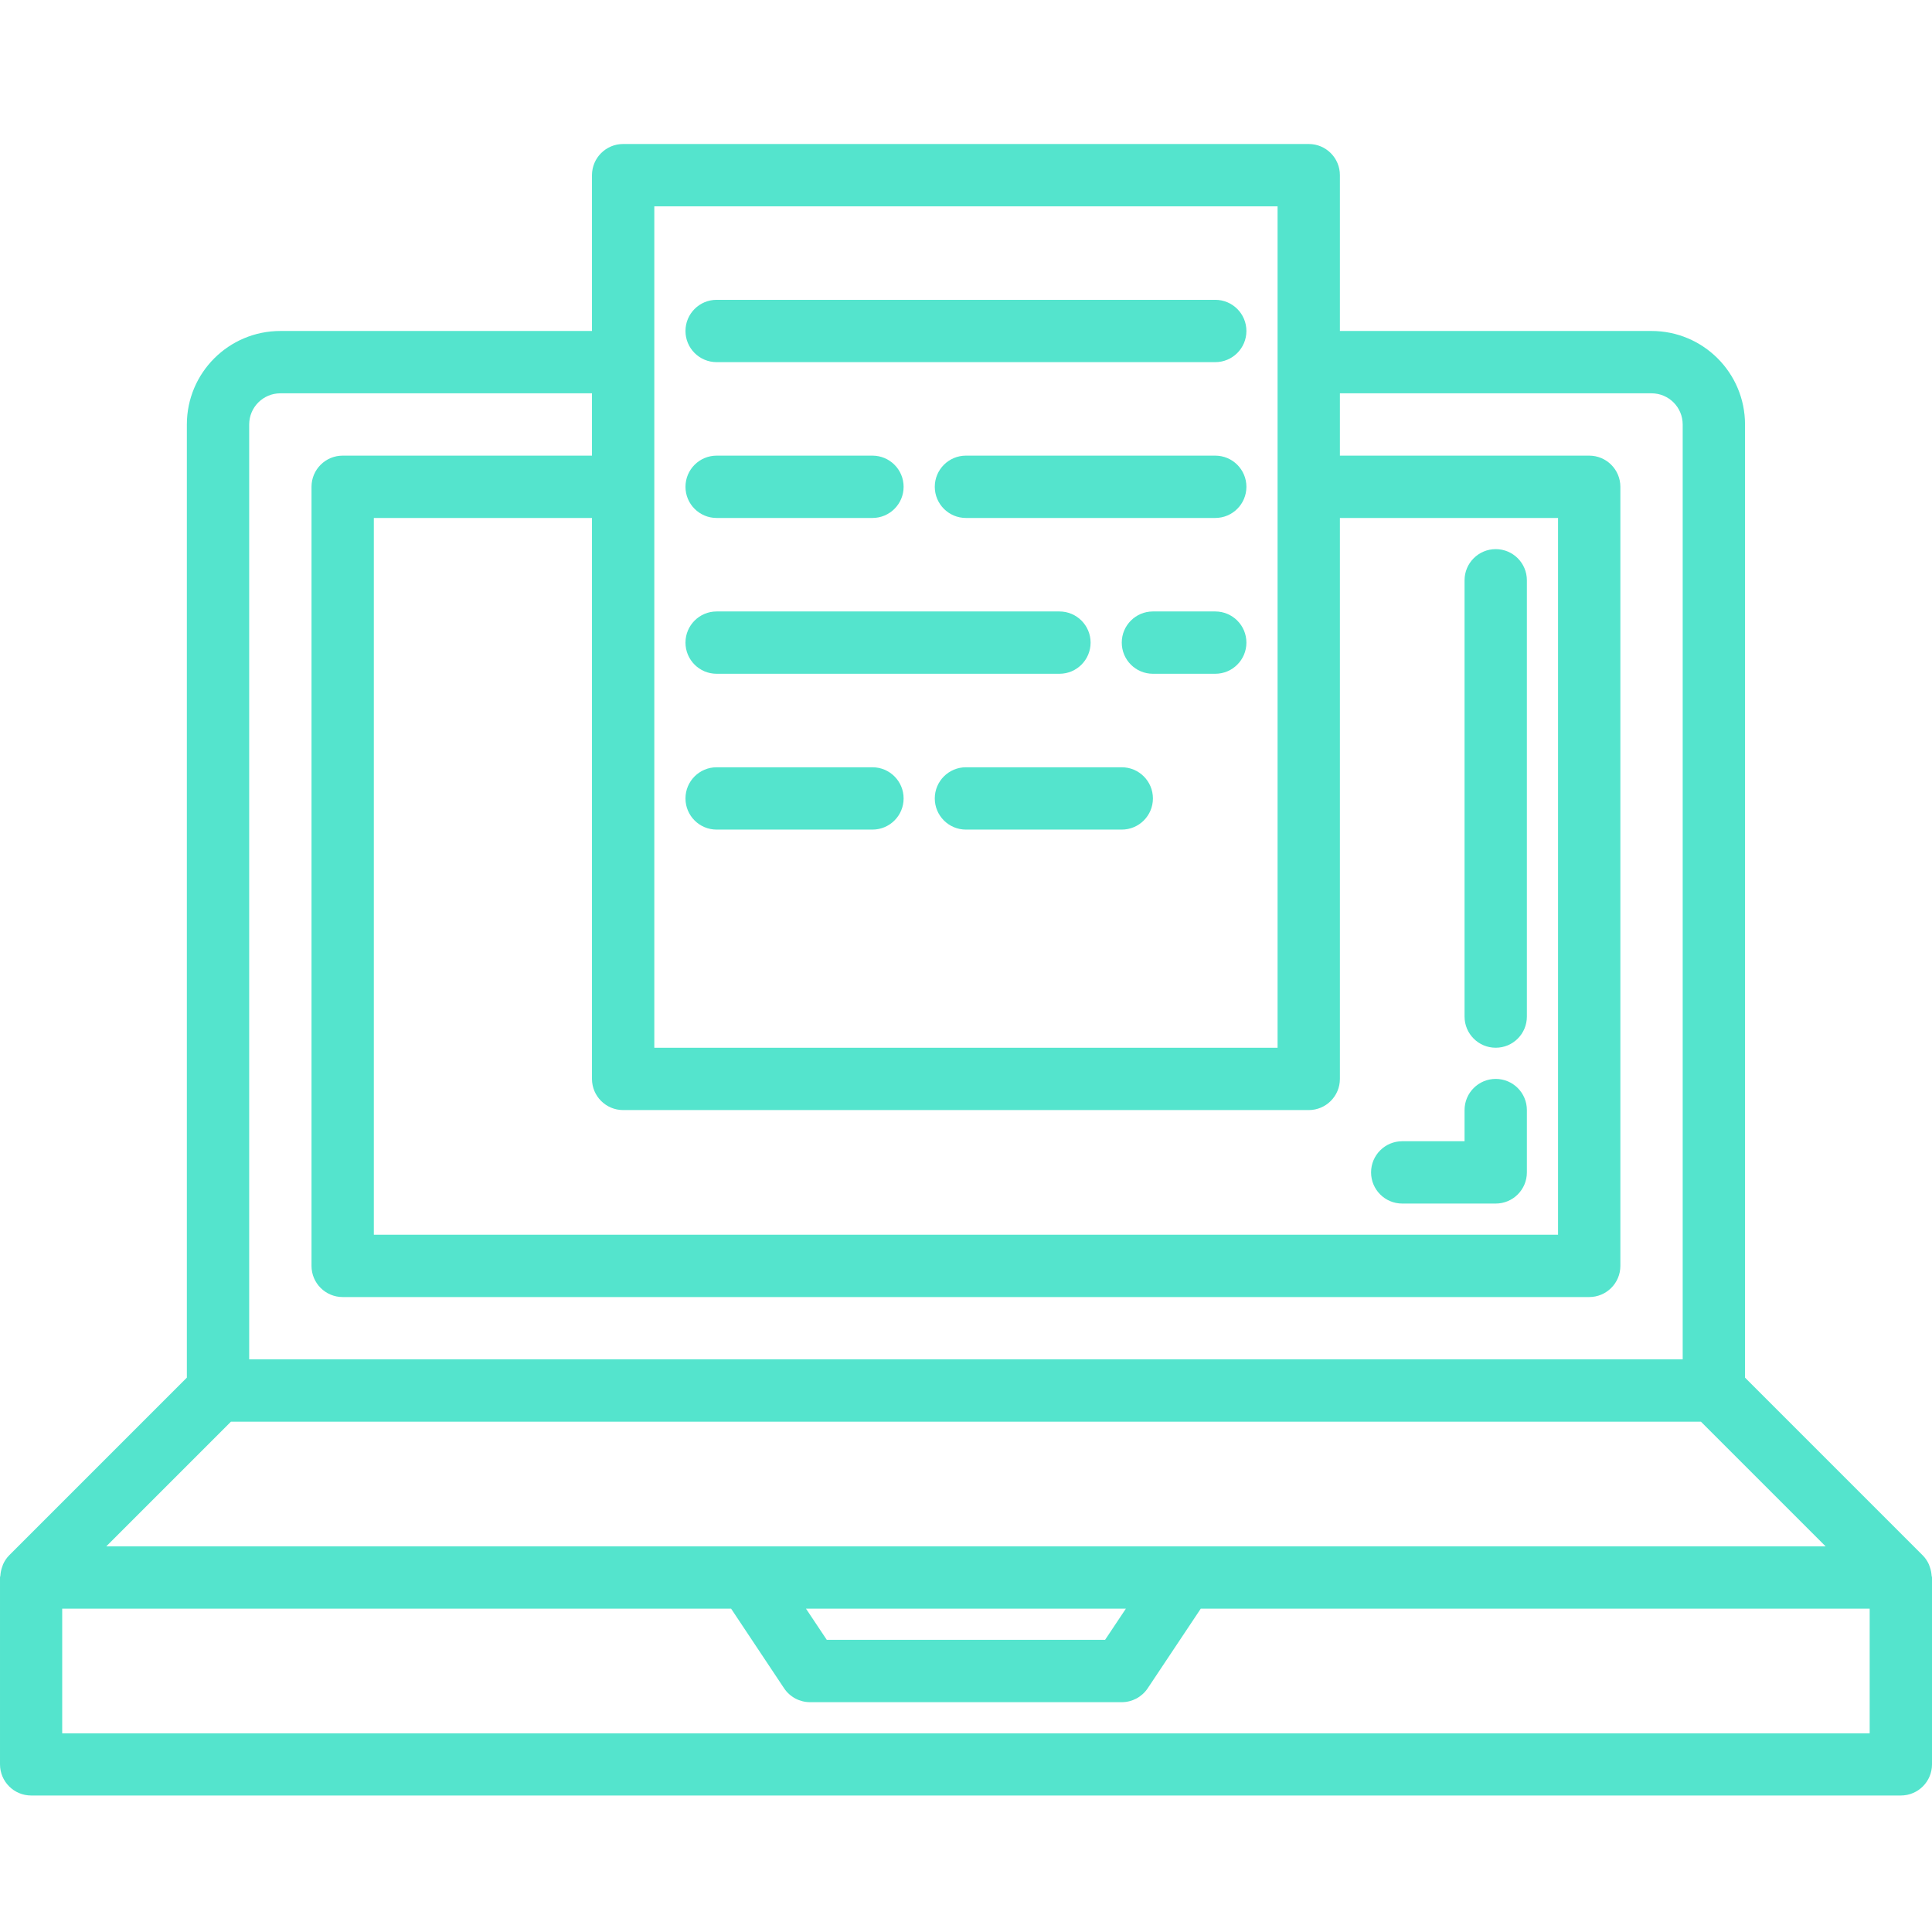 <?xml version="1.0"?>
<svg xmlns="http://www.w3.org/2000/svg" height="512px" viewBox="0 -36 495.968 495" width="512px"><path d="m495.871 368.004c-.047-.727-.191-1.441-.43-2.129-.074-.254-.164-.504-.266-.75-.375-.836-.891-1.602-1.527-2.266l-45.68-45.688v-244.688c0-13.254-10.746-24-24-24h-80v-40c0-4.418-3.582-8-8-8h-176c-4.418 0-8 3.582-8 8v40h-80c-13.254 0-24 10.746-24 24v244.688l-45.648 45.648c-.637.66-1.152 1.426-1.527 2.266-.102.242-.191.496-.266.75-.238.684-.383 1.398-.43 2.121 0 .176-.098.32-.098.488v48c0 4.418 3.582 8 8 8h479.969c4.418 0 8-3.582 8-8v-47.961c0-.168-.09-.312-.098-.48zm-335.902-119.52h176c4.418 0 8-3.582 8-8v-144h56v184h-304v-184h56v144c0 4.418 3.582 8 8 8zm8-232h160v216h-160zm-104 56c0-4.418 3.582-8 8-8h80v16h-64c-4.418 0-8 3.582-8 8v200c0 4.418 3.582 8 8 8h320c4.418 0 8-3.582 8-8v-200c0-4.418-3.582-8-8-8h-64v-16h80c4.418 0 8 3.582 8 8v240h-368zm-4.688 256h377.375l32 32h-441.375zm229.742 48-5.336 8h-71.441l-5.336-8zm190.945 32h-464v-32h171.719l13.602 20.441c1.488 2.23 3.996 3.566 6.68 3.559h80c2.672 0 5.172-1.336 6.656-3.559l13.621-20.441h171.723zm0 0" fill="#54e4cd"/><path d="m383.969 232.484c4.418 0 8-3.582 8-8v-112c0-4.418-3.582-8-8-8s-8 3.582-8 8v112c0 4.418 3.582 8 8 8zm0 0" fill="#54e4cd"/><path d="m359.969 272.484h24c4.418 0 8-3.582 8-8v-16c0-4.418-3.582-8-8-8s-8 3.582-8 8v8h-16c-4.418 0-8 3.582-8 8s3.582 8 8 8zm0 0" fill="#54e4cd"/><path d="m183.969 56.484h128c4.418 0 8-3.582 8-8s-3.582-8-8-8h-128c-4.418 0-8 3.582-8 8s3.582 8 8 8zm0 0" fill="#54e4cd"/><path d="m183.969 136.484h88c4.418 0 8-3.582 8-8s-3.582-8-8-8h-88c-4.418 0-8 3.582-8 8s3.582 8 8 8zm0 0" fill="#54e4cd"/><path d="m183.969 176.484h40c4.418 0 8-3.582 8-8s-3.582-8-8-8h-40c-4.418 0-8 3.582-8 8s3.582 8 8 8zm0 0" fill="#54e4cd"/><path d="m287.969 160.484h-40c-4.418 0-8 3.582-8 8s3.582 8 8 8h40c4.418 0 8-3.582 8-8s-3.582-8-8-8zm0 0" fill="#54e4cd"/><path d="m183.969 96.484h40c4.418 0 8-3.582 8-8s-3.582-8-8-8h-40c-4.418 0-8 3.582-8 8s3.582 8 8 8zm0 0" fill="#54e4cd"/><path d="m311.969 80.484h-64c-4.418 0-8 3.582-8 8s3.582 8 8 8h64c4.418 0 8-3.582 8-8s-3.582-8-8-8zm0 0" fill="#54e4cd"/><path d="m311.969 120.484h-16c-4.418 0-8 3.582-8 8s3.582 8 8 8h16c4.418 0 8-3.582 8-8s-3.582-8-8-8zm0 0" fill="#54e4cd"/></svg>
